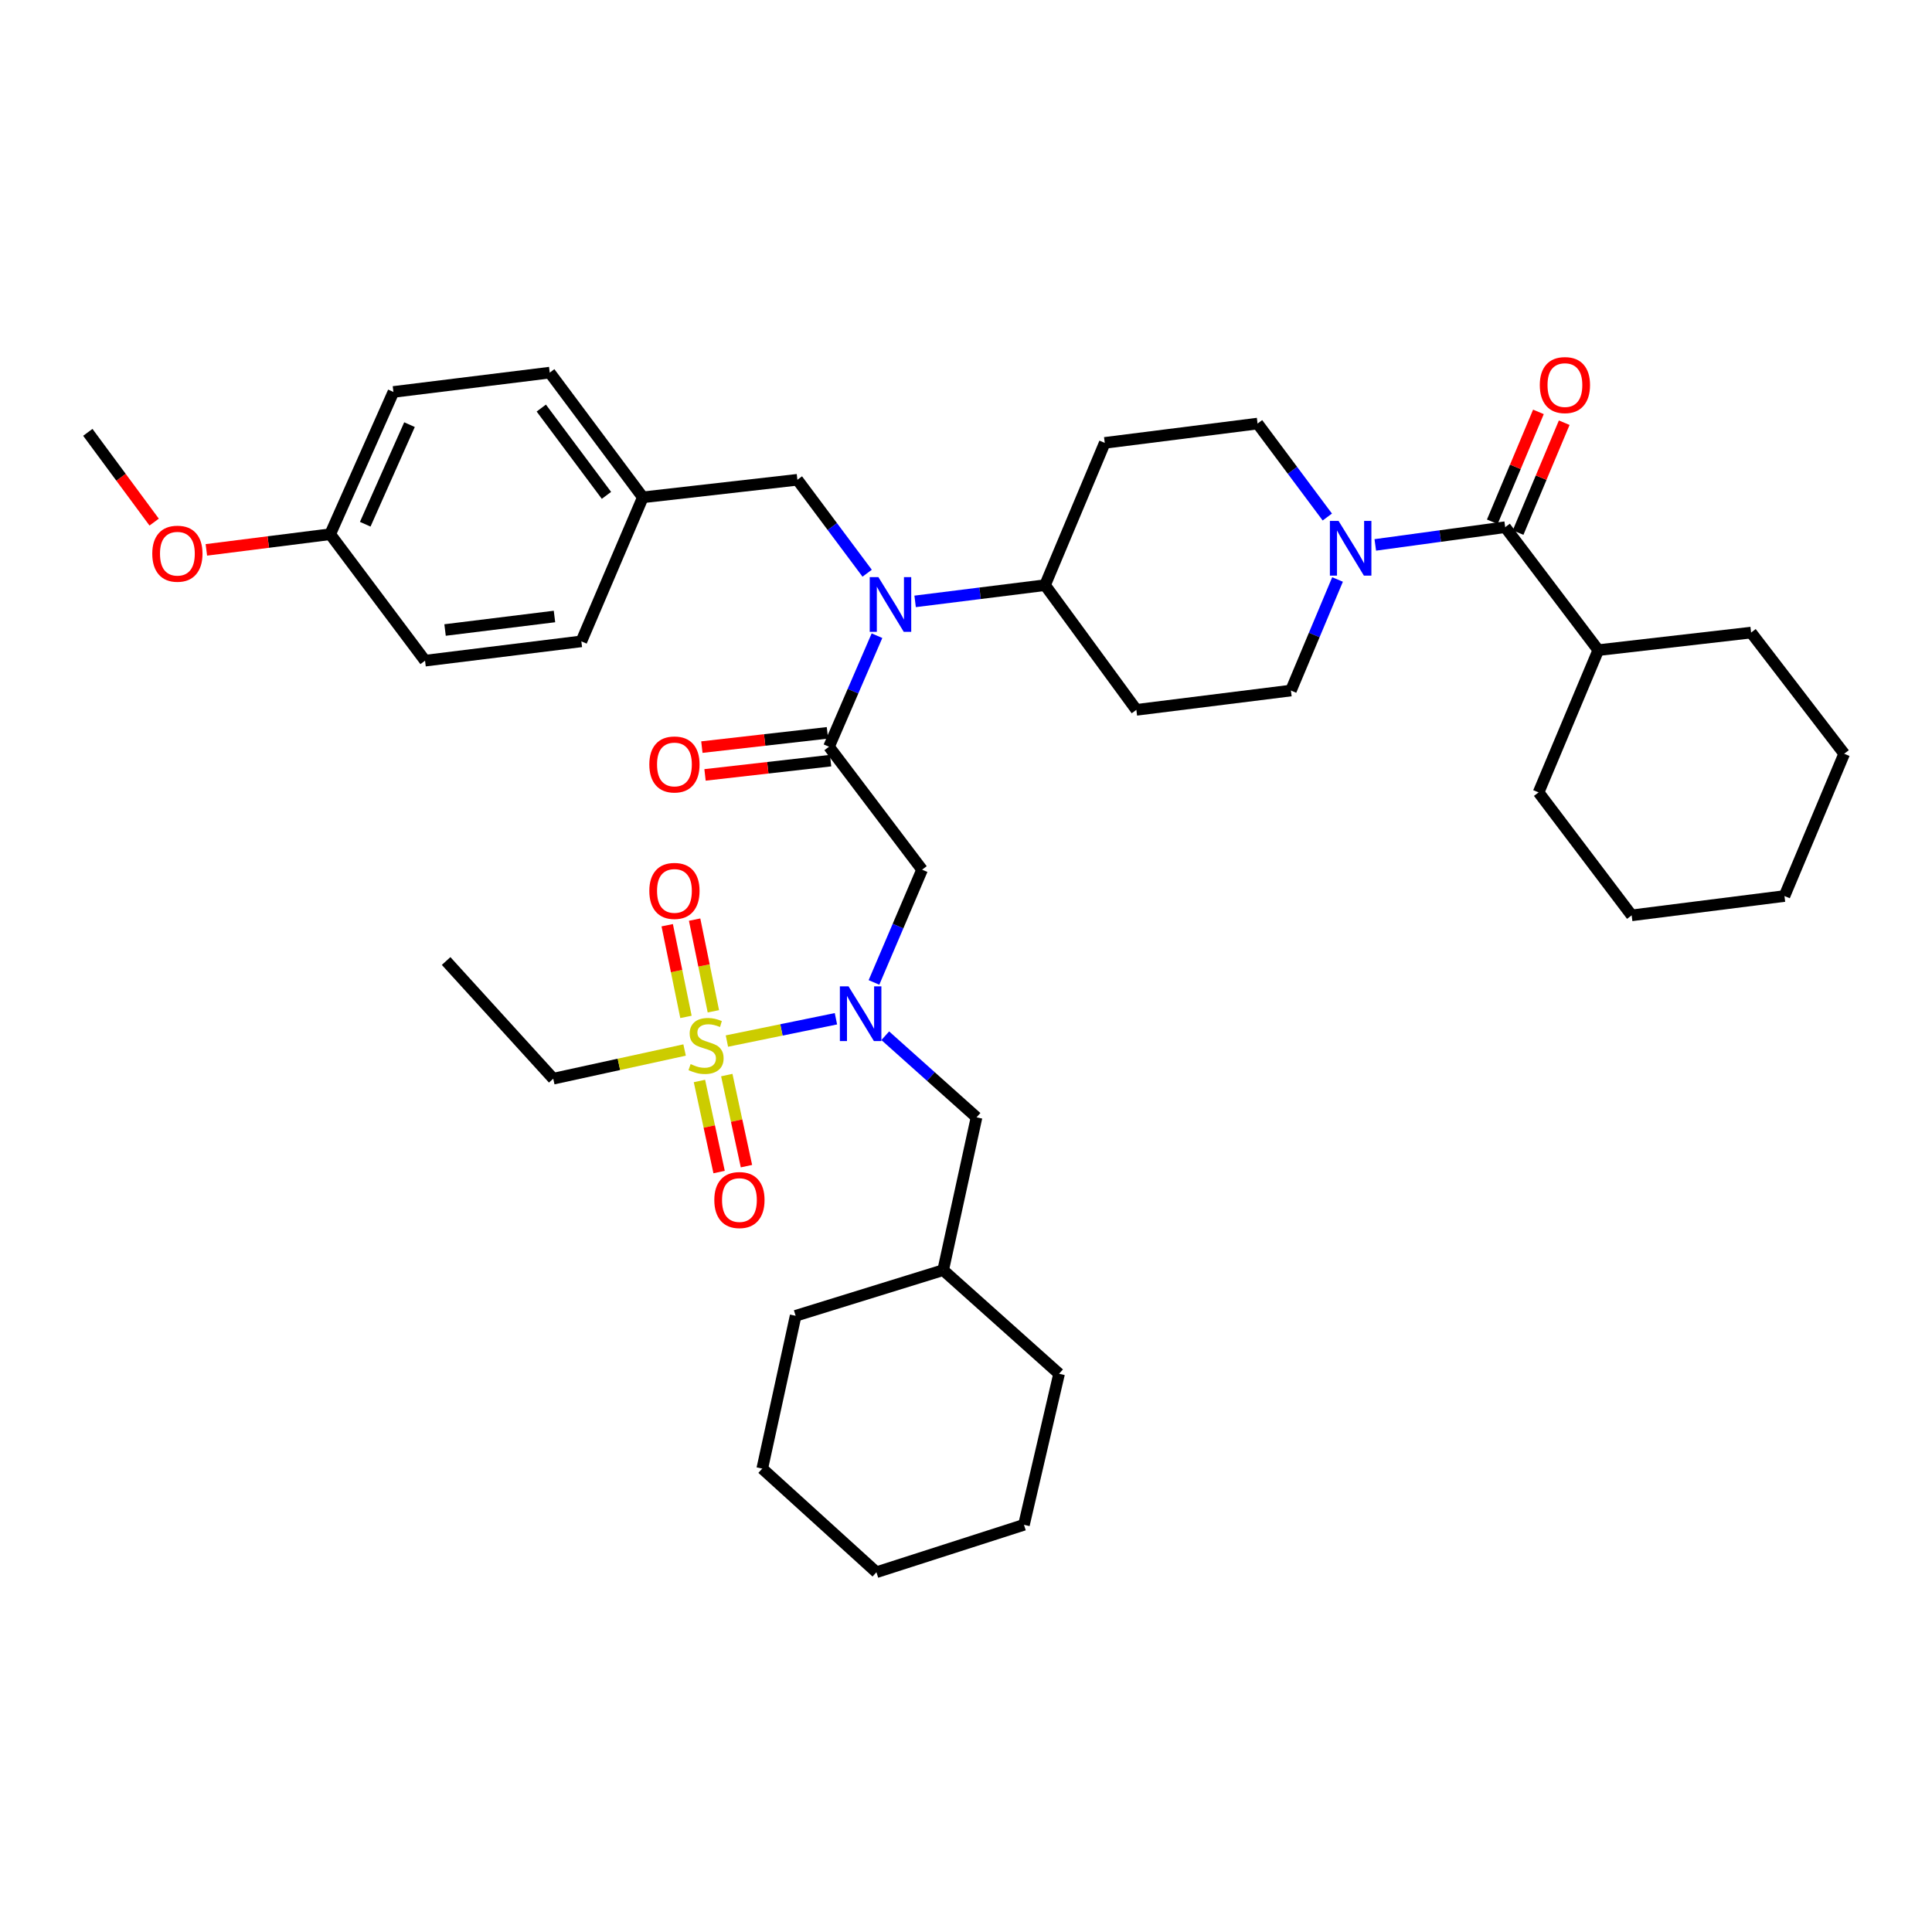 <?xml version='1.0' encoding='iso-8859-1'?>
<svg version='1.1' baseProfile='full'
              xmlns='http://www.w3.org/2000/svg'
                      xmlns:rdkit='http://www.rdkit.org/xml'
                      xmlns:xlink='http://www.w3.org/1999/xlink'
                  xml:space='preserve'
width='1000px' height='1000px' viewBox='0 0 1000 1000'>
<!-- END OF HEADER -->
<rect style='opacity:1.0;fill:#FFFFFF;stroke:none' width='1000' height='1000' x='0' y='0'> </rect>
<path class='bond-0' d='M 687.017,267.611 L 668.963,243.424' style='fill:none;fill-rule:evenodd;stroke:#0000FF;stroke-width:6px;stroke-linecap:butt;stroke-linejoin:miter;stroke-opacity:1' />
<path class='bond-0' d='M 668.963,243.424 L 650.909,219.237' style='fill:none;fill-rule:evenodd;stroke:#000000;stroke-width:6px;stroke-linecap:butt;stroke-linejoin:miter;stroke-opacity:1' />
<path class='bond-1' d='M 711.847,282.044 L 745.468,277.457' style='fill:none;fill-rule:evenodd;stroke:#0000FF;stroke-width:6px;stroke-linecap:butt;stroke-linejoin:miter;stroke-opacity:1' />
<path class='bond-1' d='M 745.468,277.457 L 779.088,272.87' style='fill:none;fill-rule:evenodd;stroke:#000000;stroke-width:6px;stroke-linecap:butt;stroke-linejoin:miter;stroke-opacity:1' />
<path class='bond-2' d='M 692.307,299.941 L 680.243,328.682' style='fill:none;fill-rule:evenodd;stroke:#0000FF;stroke-width:6px;stroke-linecap:butt;stroke-linejoin:miter;stroke-opacity:1' />
<path class='bond-2' d='M 680.243,328.682 L 668.178,357.422' style='fill:none;fill-rule:evenodd;stroke:#000000;stroke-width:6px;stroke-linecap:butt;stroke-linejoin:miter;stroke-opacity:1' />
<path class='bond-3' d='M 785.763,275.672 L 797.701,247.232' style='fill:none;fill-rule:evenodd;stroke:#000000;stroke-width:6px;stroke-linecap:butt;stroke-linejoin:miter;stroke-opacity:1' />
<path class='bond-3' d='M 797.701,247.232 L 809.639,218.792' style='fill:none;fill-rule:evenodd;stroke:#FF0000;stroke-width:6px;stroke-linecap:butt;stroke-linejoin:miter;stroke-opacity:1' />
<path class='bond-3' d='M 772.413,270.068 L 784.352,241.628' style='fill:none;fill-rule:evenodd;stroke:#000000;stroke-width:6px;stroke-linecap:butt;stroke-linejoin:miter;stroke-opacity:1' />
<path class='bond-3' d='M 784.352,241.628 L 796.29,213.188' style='fill:none;fill-rule:evenodd;stroke:#FF0000;stroke-width:6px;stroke-linecap:butt;stroke-linejoin:miter;stroke-opacity:1' />
<path class='bond-4' d='M 779.088,272.87 L 827.276,336.509' style='fill:none;fill-rule:evenodd;stroke:#000000;stroke-width:6px;stroke-linecap:butt;stroke-linejoin:miter;stroke-opacity:1' />
<path class='bond-5' d='M 844.545,473.785 L 923.635,463.779' style='fill:none;fill-rule:evenodd;stroke:#000000;stroke-width:6px;stroke-linecap:butt;stroke-linejoin:miter;stroke-opacity:1' />
<path class='bond-6' d='M 844.545,473.785 L 796.365,410.146' style='fill:none;fill-rule:evenodd;stroke:#000000;stroke-width:6px;stroke-linecap:butt;stroke-linejoin:miter;stroke-opacity:1' />
<path class='bond-7' d='M 923.635,463.779 L 954.545,390.142' style='fill:none;fill-rule:evenodd;stroke:#000000;stroke-width:6px;stroke-linecap:butt;stroke-linejoin:miter;stroke-opacity:1' />
<path class='bond-8' d='M 954.545,390.142 L 906.366,327.42' style='fill:none;fill-rule:evenodd;stroke:#000000;stroke-width:6px;stroke-linecap:butt;stroke-linejoin:miter;stroke-opacity:1' />
<path class='bond-9' d='M 452.365,508.505 L 464.817,479.325' style='fill:none;fill-rule:evenodd;stroke:#0000FF;stroke-width:6px;stroke-linecap:butt;stroke-linejoin:miter;stroke-opacity:1' />
<path class='bond-9' d='M 464.817,479.325 L 477.27,450.145' style='fill:none;fill-rule:evenodd;stroke:#000000;stroke-width:6px;stroke-linecap:butt;stroke-linejoin:miter;stroke-opacity:1' />
<path class='bond-10' d='M 432.676,527.306 L 404.461,533.078' style='fill:none;fill-rule:evenodd;stroke:#0000FF;stroke-width:6px;stroke-linecap:butt;stroke-linejoin:miter;stroke-opacity:1' />
<path class='bond-10' d='M 404.461,533.078 L 376.246,538.851' style='fill:none;fill-rule:evenodd;stroke:#CCCC00;stroke-width:6px;stroke-linecap:butt;stroke-linejoin:miter;stroke-opacity:1' />
<path class='bond-11' d='M 458.21,536.092 L 481.832,557.212' style='fill:none;fill-rule:evenodd;stroke:#0000FF;stroke-width:6px;stroke-linecap:butt;stroke-linejoin:miter;stroke-opacity:1' />
<path class='bond-11' d='M 481.832,557.212 L 505.453,578.332' style='fill:none;fill-rule:evenodd;stroke:#000000;stroke-width:6px;stroke-linecap:butt;stroke-linejoin:miter;stroke-opacity:1' />
<path class='bond-12' d='M 286.361,558.328 L 230.91,497.416' style='fill:none;fill-rule:evenodd;stroke:#000000;stroke-width:6px;stroke-linecap:butt;stroke-linejoin:miter;stroke-opacity:1' />
<path class='bond-13' d='M 286.361,558.328 L 320.354,550.906' style='fill:none;fill-rule:evenodd;stroke:#000000;stroke-width:6px;stroke-linecap:butt;stroke-linejoin:miter;stroke-opacity:1' />
<path class='bond-13' d='M 320.354,550.906 L 354.347,543.484' style='fill:none;fill-rule:evenodd;stroke:#CCCC00;stroke-width:6px;stroke-linecap:butt;stroke-linejoin:miter;stroke-opacity:1' />
<path class='bond-14' d='M 369.238,523.447 L 364.386,499.719' style='fill:none;fill-rule:evenodd;stroke:#CCCC00;stroke-width:6px;stroke-linecap:butt;stroke-linejoin:miter;stroke-opacity:1' />
<path class='bond-14' d='M 364.386,499.719 L 359.534,475.991' style='fill:none;fill-rule:evenodd;stroke:#FF0000;stroke-width:6px;stroke-linecap:butt;stroke-linejoin:miter;stroke-opacity:1' />
<path class='bond-14' d='M 355.054,526.348 L 350.202,502.62' style='fill:none;fill-rule:evenodd;stroke:#CCCC00;stroke-width:6px;stroke-linecap:butt;stroke-linejoin:miter;stroke-opacity:1' />
<path class='bond-14' d='M 350.202,502.62 L 345.35,478.892' style='fill:none;fill-rule:evenodd;stroke:#FF0000;stroke-width:6px;stroke-linecap:butt;stroke-linejoin:miter;stroke-opacity:1' />
<path class='bond-15' d='M 362.031,559.514 L 367.121,583.083' style='fill:none;fill-rule:evenodd;stroke:#CCCC00;stroke-width:6px;stroke-linecap:butt;stroke-linejoin:miter;stroke-opacity:1' />
<path class='bond-15' d='M 367.121,583.083 L 372.211,606.653' style='fill:none;fill-rule:evenodd;stroke:#FF0000;stroke-width:6px;stroke-linecap:butt;stroke-linejoin:miter;stroke-opacity:1' />
<path class='bond-15' d='M 376.182,556.457 L 381.273,580.027' style='fill:none;fill-rule:evenodd;stroke:#CCCC00;stroke-width:6px;stroke-linecap:butt;stroke-linejoin:miter;stroke-opacity:1' />
<path class='bond-15' d='M 381.273,580.027 L 386.363,603.597' style='fill:none;fill-rule:evenodd;stroke:#FF0000;stroke-width:6px;stroke-linecap:butt;stroke-linejoin:miter;stroke-opacity:1' />
<path class='bond-16' d='M 530.002,789.237 L 453.638,813.785' style='fill:none;fill-rule:evenodd;stroke:#000000;stroke-width:6px;stroke-linecap:butt;stroke-linejoin:miter;stroke-opacity:1' />
<path class='bond-17' d='M 530.002,789.237 L 548.18,711.055' style='fill:none;fill-rule:evenodd;stroke:#000000;stroke-width:6px;stroke-linecap:butt;stroke-linejoin:miter;stroke-opacity:1' />
<path class='bond-18' d='M 453.638,813.785 L 394.544,760.144' style='fill:none;fill-rule:evenodd;stroke:#000000;stroke-width:6px;stroke-linecap:butt;stroke-linejoin:miter;stroke-opacity:1' />
<path class='bond-19' d='M 448.836,296.696 L 430.783,272.513' style='fill:none;fill-rule:evenodd;stroke:#0000FF;stroke-width:6px;stroke-linecap:butt;stroke-linejoin:miter;stroke-opacity:1' />
<path class='bond-19' d='M 430.783,272.513 L 412.73,248.33' style='fill:none;fill-rule:evenodd;stroke:#000000;stroke-width:6px;stroke-linecap:butt;stroke-linejoin:miter;stroke-opacity:1' />
<path class='bond-20' d='M 453.924,329.035 L 441.507,357.771' style='fill:none;fill-rule:evenodd;stroke:#0000FF;stroke-width:6px;stroke-linecap:butt;stroke-linejoin:miter;stroke-opacity:1' />
<path class='bond-20' d='M 441.507,357.771 L 429.09,386.506' style='fill:none;fill-rule:evenodd;stroke:#000000;stroke-width:6px;stroke-linecap:butt;stroke-linejoin:miter;stroke-opacity:1' />
<path class='bond-21' d='M 473.665,311.275 L 507.287,307.074' style='fill:none;fill-rule:evenodd;stroke:#0000FF;stroke-width:6px;stroke-linecap:butt;stroke-linejoin:miter;stroke-opacity:1' />
<path class='bond-21' d='M 507.287,307.074 L 540.908,302.872' style='fill:none;fill-rule:evenodd;stroke:#000000;stroke-width:6px;stroke-linecap:butt;stroke-linejoin:miter;stroke-opacity:1' />
<path class='bond-22' d='M 428.272,379.314 L 395.779,383.009' style='fill:none;fill-rule:evenodd;stroke:#000000;stroke-width:6px;stroke-linecap:butt;stroke-linejoin:miter;stroke-opacity:1' />
<path class='bond-22' d='M 395.779,383.009 L 363.286,386.704' style='fill:none;fill-rule:evenodd;stroke:#FF0000;stroke-width:6px;stroke-linecap:butt;stroke-linejoin:miter;stroke-opacity:1' />
<path class='bond-22' d='M 429.908,393.699 L 397.415,397.394' style='fill:none;fill-rule:evenodd;stroke:#000000;stroke-width:6px;stroke-linecap:butt;stroke-linejoin:miter;stroke-opacity:1' />
<path class='bond-22' d='M 397.415,397.394 L 364.922,401.089' style='fill:none;fill-rule:evenodd;stroke:#FF0000;stroke-width:6px;stroke-linecap:butt;stroke-linejoin:miter;stroke-opacity:1' />
<path class='bond-23' d='M 429.09,386.506 L 477.27,450.145' style='fill:none;fill-rule:evenodd;stroke:#000000;stroke-width:6px;stroke-linecap:butt;stroke-linejoin:miter;stroke-opacity:1' />
<path class='bond-24' d='M 412.73,248.33 L 332.731,257.419' style='fill:none;fill-rule:evenodd;stroke:#000000;stroke-width:6px;stroke-linecap:butt;stroke-linejoin:miter;stroke-opacity:1' />
<path class='bond-25' d='M 203.635,202.869 L 170.907,276.506' style='fill:none;fill-rule:evenodd;stroke:#000000;stroke-width:6px;stroke-linecap:butt;stroke-linejoin:miter;stroke-opacity:1' />
<path class='bond-25' d='M 211.956,219.795 L 189.046,271.34' style='fill:none;fill-rule:evenodd;stroke:#000000;stroke-width:6px;stroke-linecap:butt;stroke-linejoin:miter;stroke-opacity:1' />
<path class='bond-26' d='M 203.635,202.869 L 284.543,192.871' style='fill:none;fill-rule:evenodd;stroke:#000000;stroke-width:6px;stroke-linecap:butt;stroke-linejoin:miter;stroke-opacity:1' />
<path class='bond-27' d='M 170.907,276.506 L 220.003,341.962' style='fill:none;fill-rule:evenodd;stroke:#000000;stroke-width:6px;stroke-linecap:butt;stroke-linejoin:miter;stroke-opacity:1' />
<path class='bond-28' d='M 170.907,276.506 L 138.858,280.56' style='fill:none;fill-rule:evenodd;stroke:#000000;stroke-width:6px;stroke-linecap:butt;stroke-linejoin:miter;stroke-opacity:1' />
<path class='bond-28' d='M 138.858,280.56 L 106.809,284.615' style='fill:none;fill-rule:evenodd;stroke:#FF0000;stroke-width:6px;stroke-linecap:butt;stroke-linejoin:miter;stroke-opacity:1' />
<path class='bond-29' d='M 284.543,192.871 L 332.731,257.419' style='fill:none;fill-rule:evenodd;stroke:#000000;stroke-width:6px;stroke-linecap:butt;stroke-linejoin:miter;stroke-opacity:1' />
<path class='bond-29' d='M 280.169,211.214 L 313.901,256.398' style='fill:none;fill-rule:evenodd;stroke:#000000;stroke-width:6px;stroke-linecap:butt;stroke-linejoin:miter;stroke-opacity:1' />
<path class='bond-30' d='M 220.003,341.962 L 300.911,331.965' style='fill:none;fill-rule:evenodd;stroke:#000000;stroke-width:6px;stroke-linecap:butt;stroke-linejoin:miter;stroke-opacity:1' />
<path class='bond-30' d='M 230.364,326.094 L 286.999,319.095' style='fill:none;fill-rule:evenodd;stroke:#000000;stroke-width:6px;stroke-linecap:butt;stroke-linejoin:miter;stroke-opacity:1' />
<path class='bond-31' d='M 668.178,357.422 L 588.179,367.42' style='fill:none;fill-rule:evenodd;stroke:#000000;stroke-width:6px;stroke-linecap:butt;stroke-linejoin:miter;stroke-opacity:1' />
<path class='bond-32' d='M 650.909,219.237 L 571.819,229.235' style='fill:none;fill-rule:evenodd;stroke:#000000;stroke-width:6px;stroke-linecap:butt;stroke-linejoin:miter;stroke-opacity:1' />
<path class='bond-33' d='M 571.819,229.235 L 540.908,302.872' style='fill:none;fill-rule:evenodd;stroke:#000000;stroke-width:6px;stroke-linecap:butt;stroke-linejoin:miter;stroke-opacity:1' />
<path class='bond-34' d='M 540.908,302.872 L 588.179,367.42' style='fill:none;fill-rule:evenodd;stroke:#000000;stroke-width:6px;stroke-linecap:butt;stroke-linejoin:miter;stroke-opacity:1' />
<path class='bond-35' d='M 332.731,257.419 L 300.911,331.965' style='fill:none;fill-rule:evenodd;stroke:#000000;stroke-width:6px;stroke-linecap:butt;stroke-linejoin:miter;stroke-opacity:1' />
<path class='bond-36' d='M 79.792,270.241 L 62.623,247.012' style='fill:none;fill-rule:evenodd;stroke:#FF0000;stroke-width:6px;stroke-linecap:butt;stroke-linejoin:miter;stroke-opacity:1' />
<path class='bond-36' d='M 62.623,247.012 L 45.455,223.782' style='fill:none;fill-rule:evenodd;stroke:#000000;stroke-width:6px;stroke-linecap:butt;stroke-linejoin:miter;stroke-opacity:1' />
<path class='bond-37' d='M 394.544,760.144 L 411.821,681.054' style='fill:none;fill-rule:evenodd;stroke:#000000;stroke-width:6px;stroke-linecap:butt;stroke-linejoin:miter;stroke-opacity:1' />
<path class='bond-38' d='M 411.821,681.054 L 488.184,657.422' style='fill:none;fill-rule:evenodd;stroke:#000000;stroke-width:6px;stroke-linecap:butt;stroke-linejoin:miter;stroke-opacity:1' />
<path class='bond-39' d='M 488.184,657.422 L 548.18,711.055' style='fill:none;fill-rule:evenodd;stroke:#000000;stroke-width:6px;stroke-linecap:butt;stroke-linejoin:miter;stroke-opacity:1' />
<path class='bond-40' d='M 488.184,657.422 L 505.453,578.332' style='fill:none;fill-rule:evenodd;stroke:#000000;stroke-width:6px;stroke-linecap:butt;stroke-linejoin:miter;stroke-opacity:1' />
<path class='bond-41' d='M 906.366,327.42 L 827.276,336.509' style='fill:none;fill-rule:evenodd;stroke:#000000;stroke-width:6px;stroke-linecap:butt;stroke-linejoin:miter;stroke-opacity:1' />
<path class='bond-42' d='M 827.276,336.509 L 796.365,410.146' style='fill:none;fill-rule:evenodd;stroke:#000000;stroke-width:6px;stroke-linecap:butt;stroke-linejoin:miter;stroke-opacity:1' />
<path  class='atom-0' d='M 692.829 269.625
L 702.109 284.625
Q 703.029 286.105, 704.509 288.785
Q 705.989 291.465, 706.069 291.625
L 706.069 269.625
L 709.829 269.625
L 709.829 297.945
L 705.949 297.945
L 695.989 281.545
Q 694.829 279.625, 693.589 277.425
Q 692.389 275.225, 692.029 274.545
L 692.029 297.945
L 688.349 297.945
L 688.349 269.625
L 692.829 269.625
' fill='#0000FF'/>
<path  class='atom-2' d='M 796.999 199.313
Q 796.999 192.513, 800.359 188.713
Q 803.719 184.913, 809.999 184.913
Q 816.279 184.913, 819.639 188.713
Q 822.999 192.513, 822.999 199.313
Q 822.999 206.193, 819.599 210.113
Q 816.199 213.993, 809.999 213.993
Q 803.759 213.993, 800.359 210.113
Q 796.999 206.233, 796.999 199.313
M 809.999 210.793
Q 814.319 210.793, 816.639 207.913
Q 818.999 204.993, 818.999 199.313
Q 818.999 193.753, 816.639 190.953
Q 814.319 188.113, 809.999 188.113
Q 805.679 188.113, 803.319 190.913
Q 800.999 193.713, 800.999 199.313
Q 800.999 205.033, 803.319 207.913
Q 805.679 210.793, 809.999 210.793
' fill='#FF0000'/>
<path  class='atom-6' d='M 439.198 510.531
L 448.478 525.531
Q 449.398 527.011, 450.878 529.691
Q 452.358 532.371, 452.438 532.531
L 452.438 510.531
L 456.198 510.531
L 456.198 538.851
L 452.318 538.851
L 442.358 522.451
Q 441.198 520.531, 439.958 518.331
Q 438.758 516.131, 438.398 515.451
L 438.398 538.851
L 434.718 538.851
L 434.718 510.531
L 439.198 510.531
' fill='#0000FF'/>
<path  class='atom-8' d='M 357.451 550.779
Q 357.771 550.899, 359.091 551.459
Q 360.411 552.019, 361.851 552.379
Q 363.331 552.699, 364.771 552.699
Q 367.451 552.699, 369.011 551.419
Q 370.571 550.099, 370.571 547.819
Q 370.571 546.259, 369.771 545.299
Q 369.011 544.339, 367.811 543.819
Q 366.611 543.299, 364.611 542.699
Q 362.091 541.939, 360.571 541.219
Q 359.091 540.499, 358.011 538.979
Q 356.971 537.459, 356.971 534.899
Q 356.971 531.339, 359.371 529.139
Q 361.811 526.939, 366.611 526.939
Q 369.891 526.939, 373.611 528.499
L 372.691 531.579
Q 369.291 530.179, 366.731 530.179
Q 363.971 530.179, 362.451 531.339
Q 360.931 532.459, 360.971 534.419
Q 360.971 535.939, 361.731 536.859
Q 362.531 537.779, 363.651 538.299
Q 364.811 538.819, 366.731 539.419
Q 369.291 540.219, 370.811 541.019
Q 372.331 541.819, 373.411 543.459
Q 374.531 545.059, 374.531 547.819
Q 374.531 551.739, 371.891 553.859
Q 369.291 555.939, 364.931 555.939
Q 362.411 555.939, 360.491 555.379
Q 358.611 554.859, 356.371 553.939
L 357.451 550.779
' fill='#CCCC00'/>
<path  class='atom-9' d='M 336.091 461.132
Q 336.091 454.332, 339.451 450.532
Q 342.811 446.732, 349.091 446.732
Q 355.371 446.732, 358.731 450.532
Q 362.091 454.332, 362.091 461.132
Q 362.091 468.012, 358.691 471.932
Q 355.291 475.812, 349.091 475.812
Q 342.851 475.812, 339.451 471.932
Q 336.091 468.052, 336.091 461.132
M 349.091 472.612
Q 353.411 472.612, 355.731 469.732
Q 358.091 466.812, 358.091 461.132
Q 358.091 455.572, 355.731 452.772
Q 353.411 449.932, 349.091 449.932
Q 344.771 449.932, 342.411 452.732
Q 340.091 455.532, 340.091 461.132
Q 340.091 466.852, 342.411 469.732
Q 344.771 472.612, 349.091 472.612
' fill='#FF0000'/>
<path  class='atom-10' d='M 369.728 621.138
Q 369.728 614.338, 373.088 610.538
Q 376.448 606.738, 382.728 606.738
Q 389.008 606.738, 392.368 610.538
Q 395.728 614.338, 395.728 621.138
Q 395.728 628.018, 392.328 631.938
Q 388.928 635.818, 382.728 635.818
Q 376.488 635.818, 373.088 631.938
Q 369.728 628.058, 369.728 621.138
M 382.728 632.618
Q 387.048 632.618, 389.368 629.738
Q 391.728 626.818, 391.728 621.138
Q 391.728 615.578, 389.368 612.778
Q 387.048 609.938, 382.728 609.938
Q 378.408 609.938, 376.048 612.738
Q 373.728 615.538, 373.728 621.138
Q 373.728 626.858, 376.048 629.738
Q 378.408 632.618, 382.728 632.618
' fill='#FF0000'/>
<path  class='atom-14' d='M 454.649 298.71
L 463.929 313.71
Q 464.849 315.19, 466.329 317.87
Q 467.809 320.55, 467.889 320.71
L 467.889 298.71
L 471.649 298.71
L 471.649 327.03
L 467.769 327.03
L 457.809 310.63
Q 456.649 308.71, 455.409 306.51
Q 454.209 304.31, 453.849 303.63
L 453.849 327.03
L 450.169 327.03
L 450.169 298.71
L 454.649 298.71
' fill='#0000FF'/>
<path  class='atom-16' d='M 336.091 395.683
Q 336.091 388.883, 339.451 385.083
Q 342.811 381.283, 349.091 381.283
Q 355.371 381.283, 358.731 385.083
Q 362.091 388.883, 362.091 395.683
Q 362.091 402.563, 358.691 406.483
Q 355.291 410.363, 349.091 410.363
Q 342.851 410.363, 339.451 406.483
Q 336.091 402.603, 336.091 395.683
M 349.091 407.163
Q 353.411 407.163, 355.731 404.283
Q 358.091 401.363, 358.091 395.683
Q 358.091 390.123, 355.731 387.323
Q 353.411 384.483, 349.091 384.483
Q 344.771 384.483, 342.411 387.283
Q 340.091 390.083, 340.091 395.683
Q 340.091 401.403, 342.411 404.283
Q 344.771 407.163, 349.091 407.163
' fill='#FF0000'/>
<path  class='atom-30' d='M 78.816 286.592
Q 78.816 279.792, 82.176 275.992
Q 85.536 272.192, 91.816 272.192
Q 98.096 272.192, 101.456 275.992
Q 104.816 279.792, 104.816 286.592
Q 104.816 293.472, 101.416 297.392
Q 98.016 301.272, 91.816 301.272
Q 85.576 301.272, 82.176 297.392
Q 78.816 293.512, 78.816 286.592
M 91.816 298.072
Q 96.136 298.072, 98.456 295.192
Q 100.816 292.272, 100.816 286.592
Q 100.816 281.032, 98.456 278.232
Q 96.136 275.392, 91.816 275.392
Q 87.496 275.392, 85.136 278.192
Q 82.816 280.992, 82.816 286.592
Q 82.816 292.312, 85.136 295.192
Q 87.496 298.072, 91.816 298.072
' fill='#FF0000'/>
</svg>
